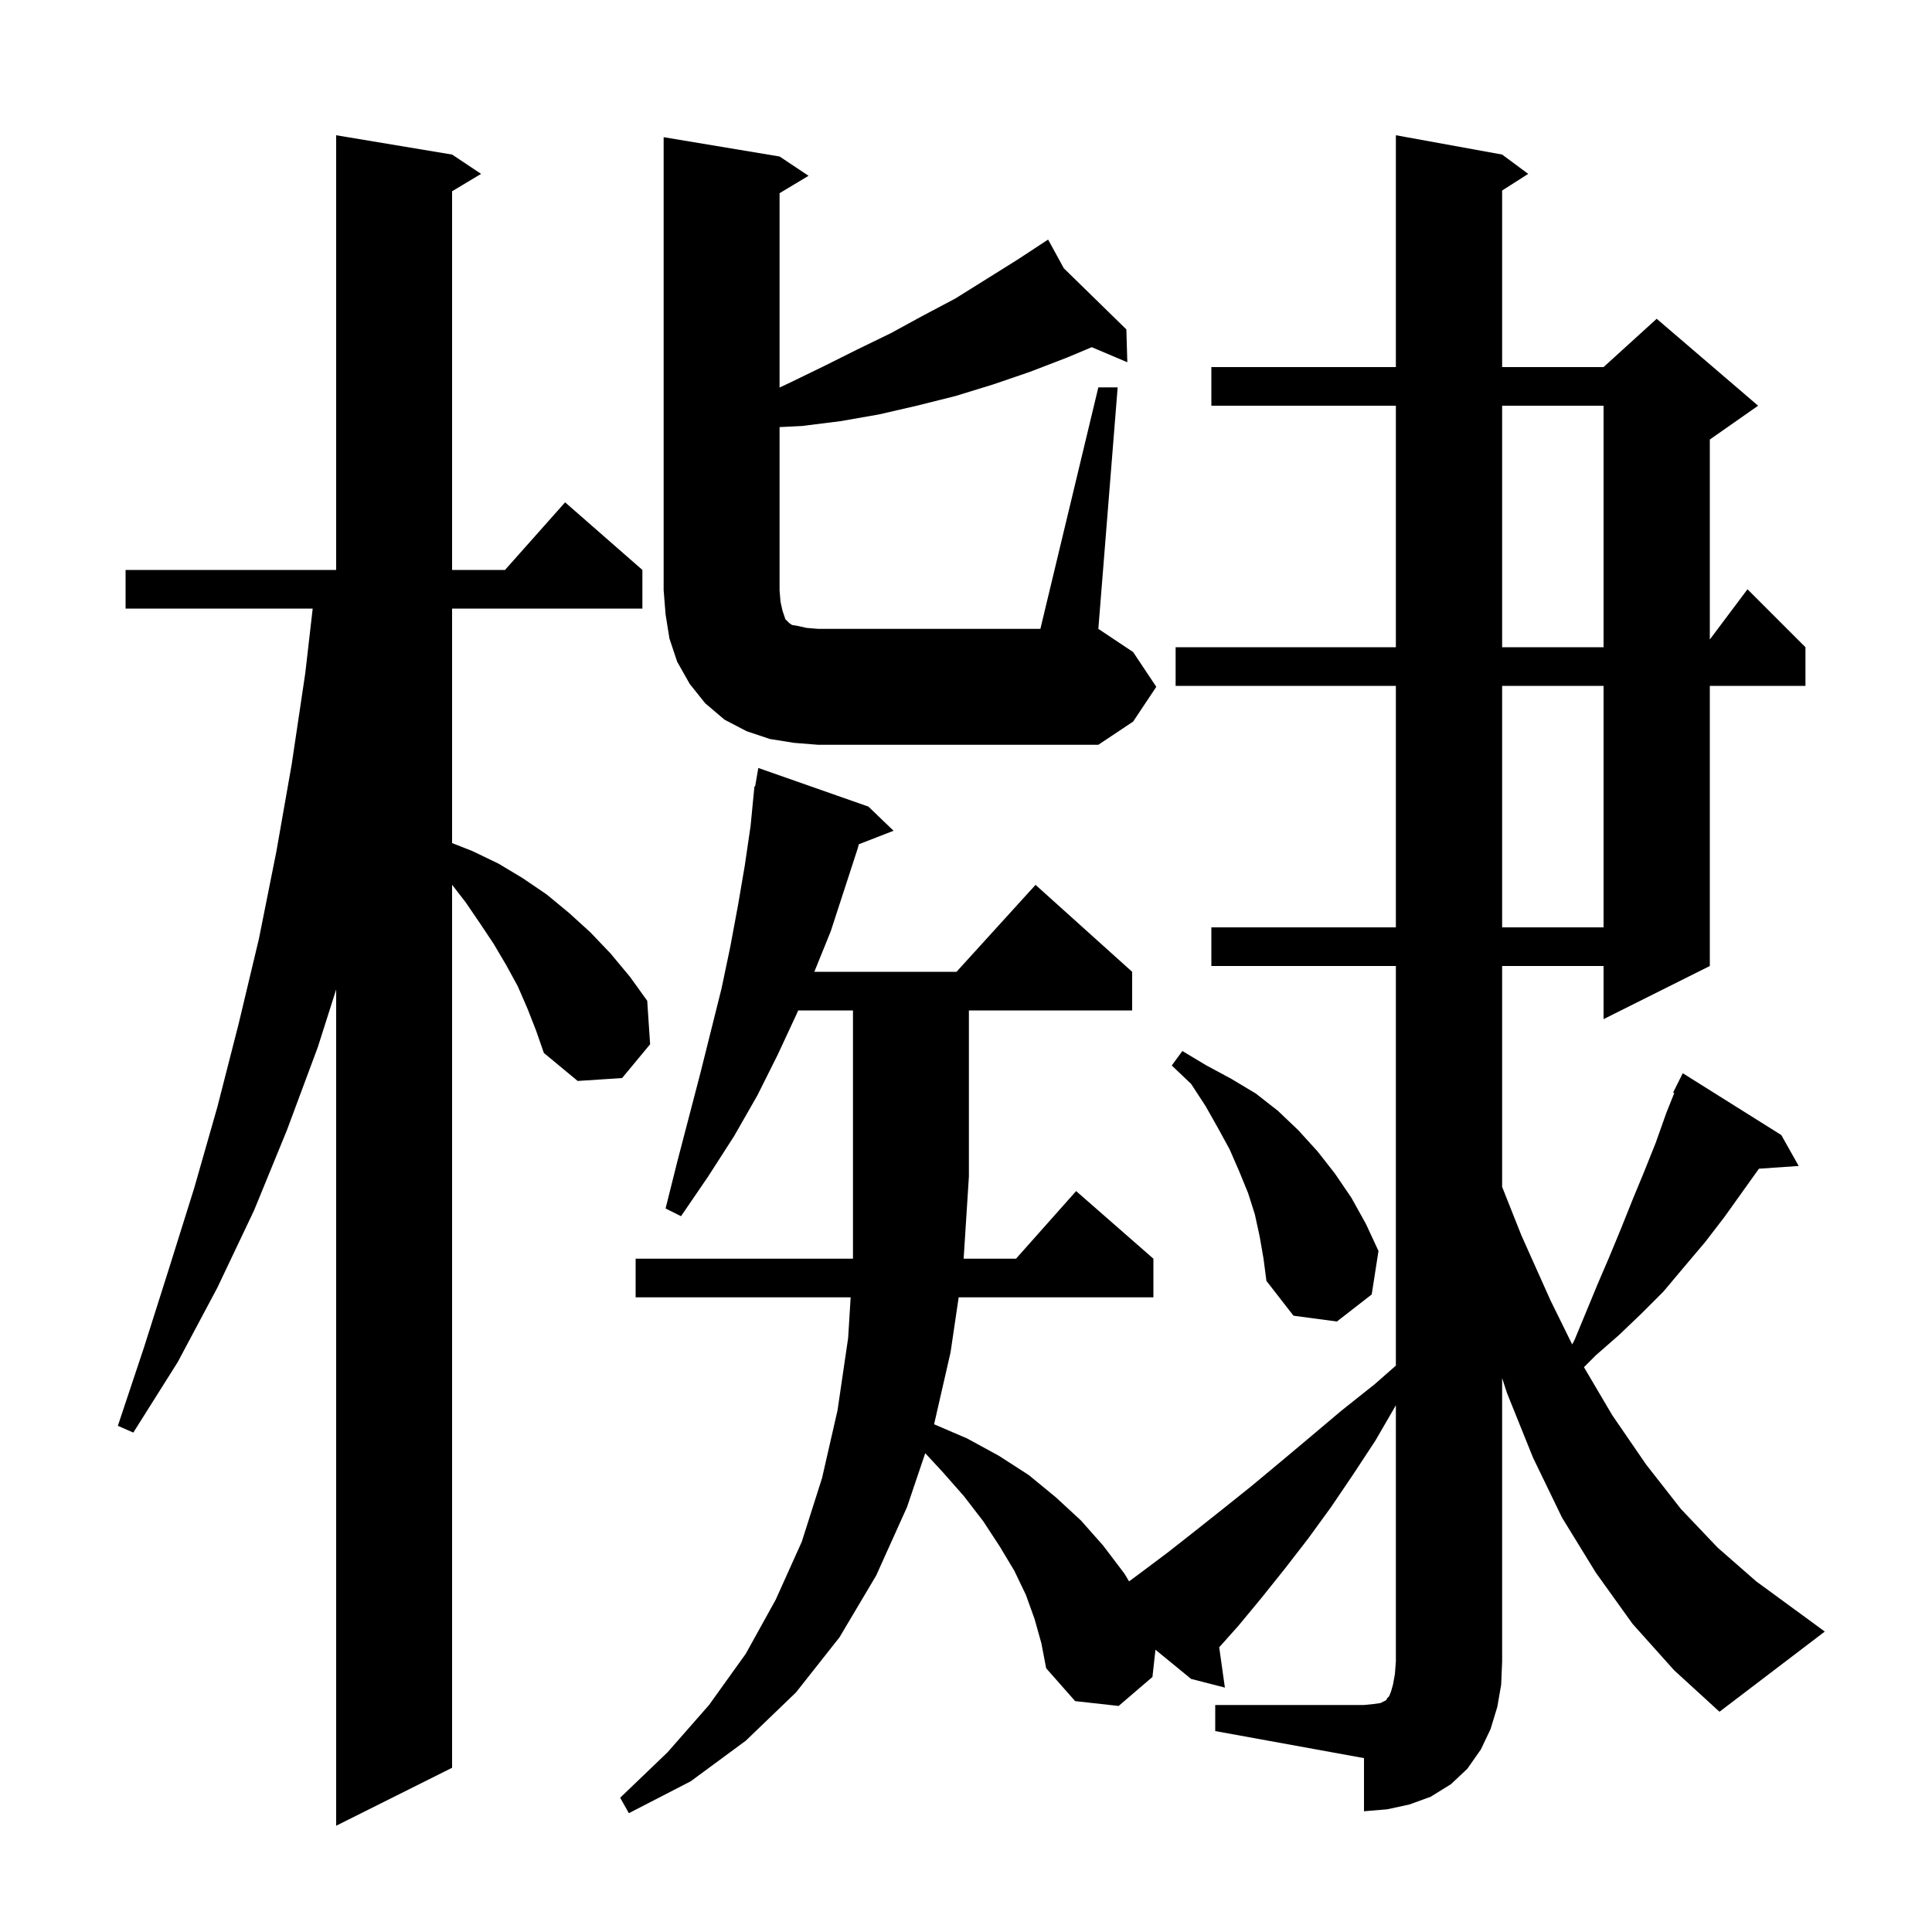<svg xmlns="http://www.w3.org/2000/svg" xmlns:xlink="http://www.w3.org/1999/xlink" version="1.1" baseProfile="full" viewBox="0 0 200 200" width="200" height="200"><g fill="currentColor"><path d="M 54.6 104.4 L 53.6 102.1 L 52.4 99.9 L 51.1 97.7 L 49.7 95.6 L 48.2 93.4 L 46.8 91.588 L 46.8 183.0 L 34.8 189.0 L 34.8 102.429 L 32.9 108.4 L 29.7 117.0 L 26.3 125.3 L 22.5 133.3 L 18.4 141.0 L 13.8 148.3 L 12.2 147.6 L 14.9 139.5 L 17.5 131.3 L 20.1 123.0 L 22.5 114.6 L 24.7 106.0 L 26.8 97.2 L 28.6 88.2 L 30.2 79.1 L 31.6 69.7 L 32.37 63.0 L 13.0 63.0 L 13.0 59.0 L 34.8 59.0 L 34.8 14.0 L 46.8 16.0 L 49.8 18.0 L 46.8 19.8 L 46.8 59.0 L 52.278 59.0 L 58.5 52.0 L 66.5 59.0 L 66.5 63.0 L 46.8 63.0 L 46.8 87.275 L 48.9 88.1 L 51.6 89.4 L 54.1 90.9 L 56.6 92.6 L 58.9 94.5 L 61.1 96.5 L 63.2 98.7 L 65.2 101.1 L 67.0 103.6 L 67.3 108.1 L 64.4 111.6 L 59.8 111.9 L 56.3 109.0 L 55.5 106.7 Z M 125.8 176.5 L 141.2 176.5 L 142.2 176.4 L 142.9 176.3 L 143.5 176.0 L 143.6 175.8 L 143.8 175.6 L 144.0 175.1 L 144.2 174.4 L 144.4 173.3 L 144.5 172.0 L 144.5 145.473 L 142.4 149.1 L 140.1 152.6 L 137.8 156.0 L 135.4 159.3 L 133.0 162.4 L 130.6 165.4 L 128.2 168.3 L 126.212 170.526 L 126.8 174.7 L 123.3 173.8 L 119.613 170.78 L 119.3 173.6 L 115.8 176.6 L 111.3 176.1 L 108.3 172.7 L 107.8 170.1 L 107.1 167.6 L 106.2 165.1 L 105.0 162.6 L 103.5 160.1 L 101.8 157.5 L 99.8 154.9 L 97.6 152.4 L 95.779 150.434 L 93.9 156.0 L 90.7 163.1 L 86.9 169.5 L 82.4 175.2 L 77.2 180.2 L 71.5 184.4 L 65.1 187.7 L 64.2 186.1 L 69.1 181.4 L 73.4 176.5 L 77.2 171.2 L 80.3 165.6 L 83.0 159.6 L 85.1 153.0 L 86.7 146.0 L 87.8 138.5 L 88.059 134.3 L 65.8 134.3 L 65.8 130.3 L 88.3 130.3 L 88.3 104.6 L 82.626 104.6 L 82.5 104.9 L 80.5 109.2 L 78.4 113.4 L 76.0 117.6 L 73.3 121.8 L 70.5 125.9 L 68.9 125.1 L 70.1 120.3 L 72.5 111.1 L 74.7 102.3 L 75.6 98.0 L 76.4 93.7 L 77.1 89.6 L 77.7 85.5 L 78.002 82.4 L 78.0 82.4 L 78.006 82.367 L 78.1 81.4 L 78.17 81.413 L 78.5 79.5 L 89.9 83.5 L 92.5 86.0 L 88.903 87.399 L 88.8 87.8 L 86.0 96.4 L 84.3 100.6 L 99.018 100.6 L 107.2 91.6 L 117.2 100.6 L 117.2 104.6 L 100.3 104.6 L 100.3 121.8 L 99.757 130.3 L 105.178 130.3 L 111.4 123.3 L 119.4 130.3 L 119.4 134.3 L 99.242 134.3 L 98.4 140.0 L 96.697 147.441 L 100.1 148.9 L 103.4 150.7 L 106.5 152.7 L 109.3 155.0 L 111.9 157.4 L 114.2 160.0 L 116.4 162.9 L 116.882 163.703 L 118.1 162.8 L 120.9 160.7 L 123.7 158.5 L 126.6 156.2 L 129.6 153.8 L 132.6 151.3 L 135.7 148.7 L 138.9 146.0 L 142.3 143.3 L 144.5 141.367 L 144.5 100.0 L 125.4 100.0 L 125.4 96.0 L 144.5 96.0 L 144.5 71.0 L 121.7 71.0 L 121.7 67.0 L 144.5 67.0 L 144.5 42.0 L 125.4 42.0 L 125.4 38.0 L 144.5 38.0 L 144.5 14.0 L 155.5 16.0 L 158.2 18.0 L 155.5 19.723 L 155.5 38.0 L 166.0 38.0 L 171.5 33.0 L 182.0 42.0 L 177.0 45.5 L 177.0 66.2 L 180.9 61.0 L 186.9 67.0 L 186.9 71.0 L 177.0 71.0 L 177.0 100.0 L 166.0 105.5 L 166.0 100.0 L 155.5 100.0 L 155.5 122.866 L 157.5 127.9 L 160.5 134.6 L 162.752 139.177 L 163.0 138.7 L 165.4 132.9 L 166.6 130.1 L 167.8 127.2 L 169.0 124.2 L 170.2 121.3 L 171.4 118.3 L 172.5 115.2 L 173.321 113.148 L 173.2 113.1 L 174.2 111.1 L 184.4 117.5 L 186.2 120.7 L 182.083 120.984 L 178.5 126.0 L 176.5 128.6 L 174.3 131.2 L 172.2 133.7 L 169.9 136.0 L 167.6 138.2 L 165.2 140.3 L 163.971 141.529 L 166.9 146.5 L 170.4 151.6 L 174.0 156.2 L 177.8 160.2 L 181.8 163.7 L 185.9 166.7 L 188.9 168.9 L 178.0 177.2 L 173.3 172.9 L 169.0 168.1 L 165.2 162.8 L 161.7 157.1 L 158.7 150.9 L 156.0 144.2 L 155.5 142.657 L 155.5 172.0 L 155.4 174.4 L 155.0 176.7 L 154.3 179.0 L 153.3 181.1 L 151.9 183.1 L 150.2 184.7 L 148.1 186.0 L 145.9 186.8 L 143.6 187.3 L 141.2 187.5 L 141.2 182.0 L 125.8 179.2 Z M 130.4 128.0 L 129.9 125.7 L 129.2 123.5 L 128.3 121.3 L 127.3 119.0 L 126.1 116.8 L 124.8 114.5 L 123.3 112.2 L 121.3 110.3 L 122.4 108.8 L 124.9 110.3 L 127.5 111.7 L 130.0 113.2 L 132.3 115.0 L 134.4 117.0 L 136.4 119.2 L 138.2 121.5 L 139.9 124.0 L 141.4 126.7 L 142.7 129.5 L 142.0 134.0 L 138.4 136.8 L 133.9 136.2 L 131.1 132.6 L 130.8 130.3 Z M 155.5 71.0 L 155.5 96.0 L 166.0 96.0 L 166.0 71.0 Z M 113.7 40.1 L 115.7 40.1 L 113.7 65.1 L 117.3 67.5 L 119.7 71.1 L 117.3 74.7 L 113.7 77.1 L 84.7 77.1 L 82.2 76.9 L 79.7 76.5 L 77.3 75.7 L 75.0 74.5 L 73.0 72.8 L 71.4 70.8 L 70.1 68.5 L 69.3 66.1 L 68.9 63.6 L 68.7 61.1 L 68.7 14.2 L 80.7 16.2 L 83.7 18.2 L 80.7 20.0 L 80.7 40.119 L 81.8 39.6 L 85.3 37.9 L 88.7 36.2 L 92.2 34.5 L 95.5 32.7 L 98.9 30.9 L 105.3 26.9 L 107.642 25.363 L 107.6 25.3 L 107.655 25.354 L 108.5 24.8 L 110.124 27.768 L 116.6 34.1 L 116.7 37.5 L 113.018 35.94 L 110.5 37.0 L 106.6 38.5 L 102.8 39.8 L 98.9 41.0 L 94.9 42.0 L 91.0 42.9 L 87.0 43.6 L 83.0 44.1 L 80.7 44.212 L 80.7 61.1 L 80.8 62.3 L 81.0 63.2 L 81.3 64.1 L 81.7 64.5 L 82.0 64.7 L 82.6 64.8 L 83.5 65.0 L 84.7 65.1 L 107.7 65.1 Z M 155.5 42.0 L 155.5 67.0 L 166.0 67.0 L 166.0 42.0 Z "/></g></svg>